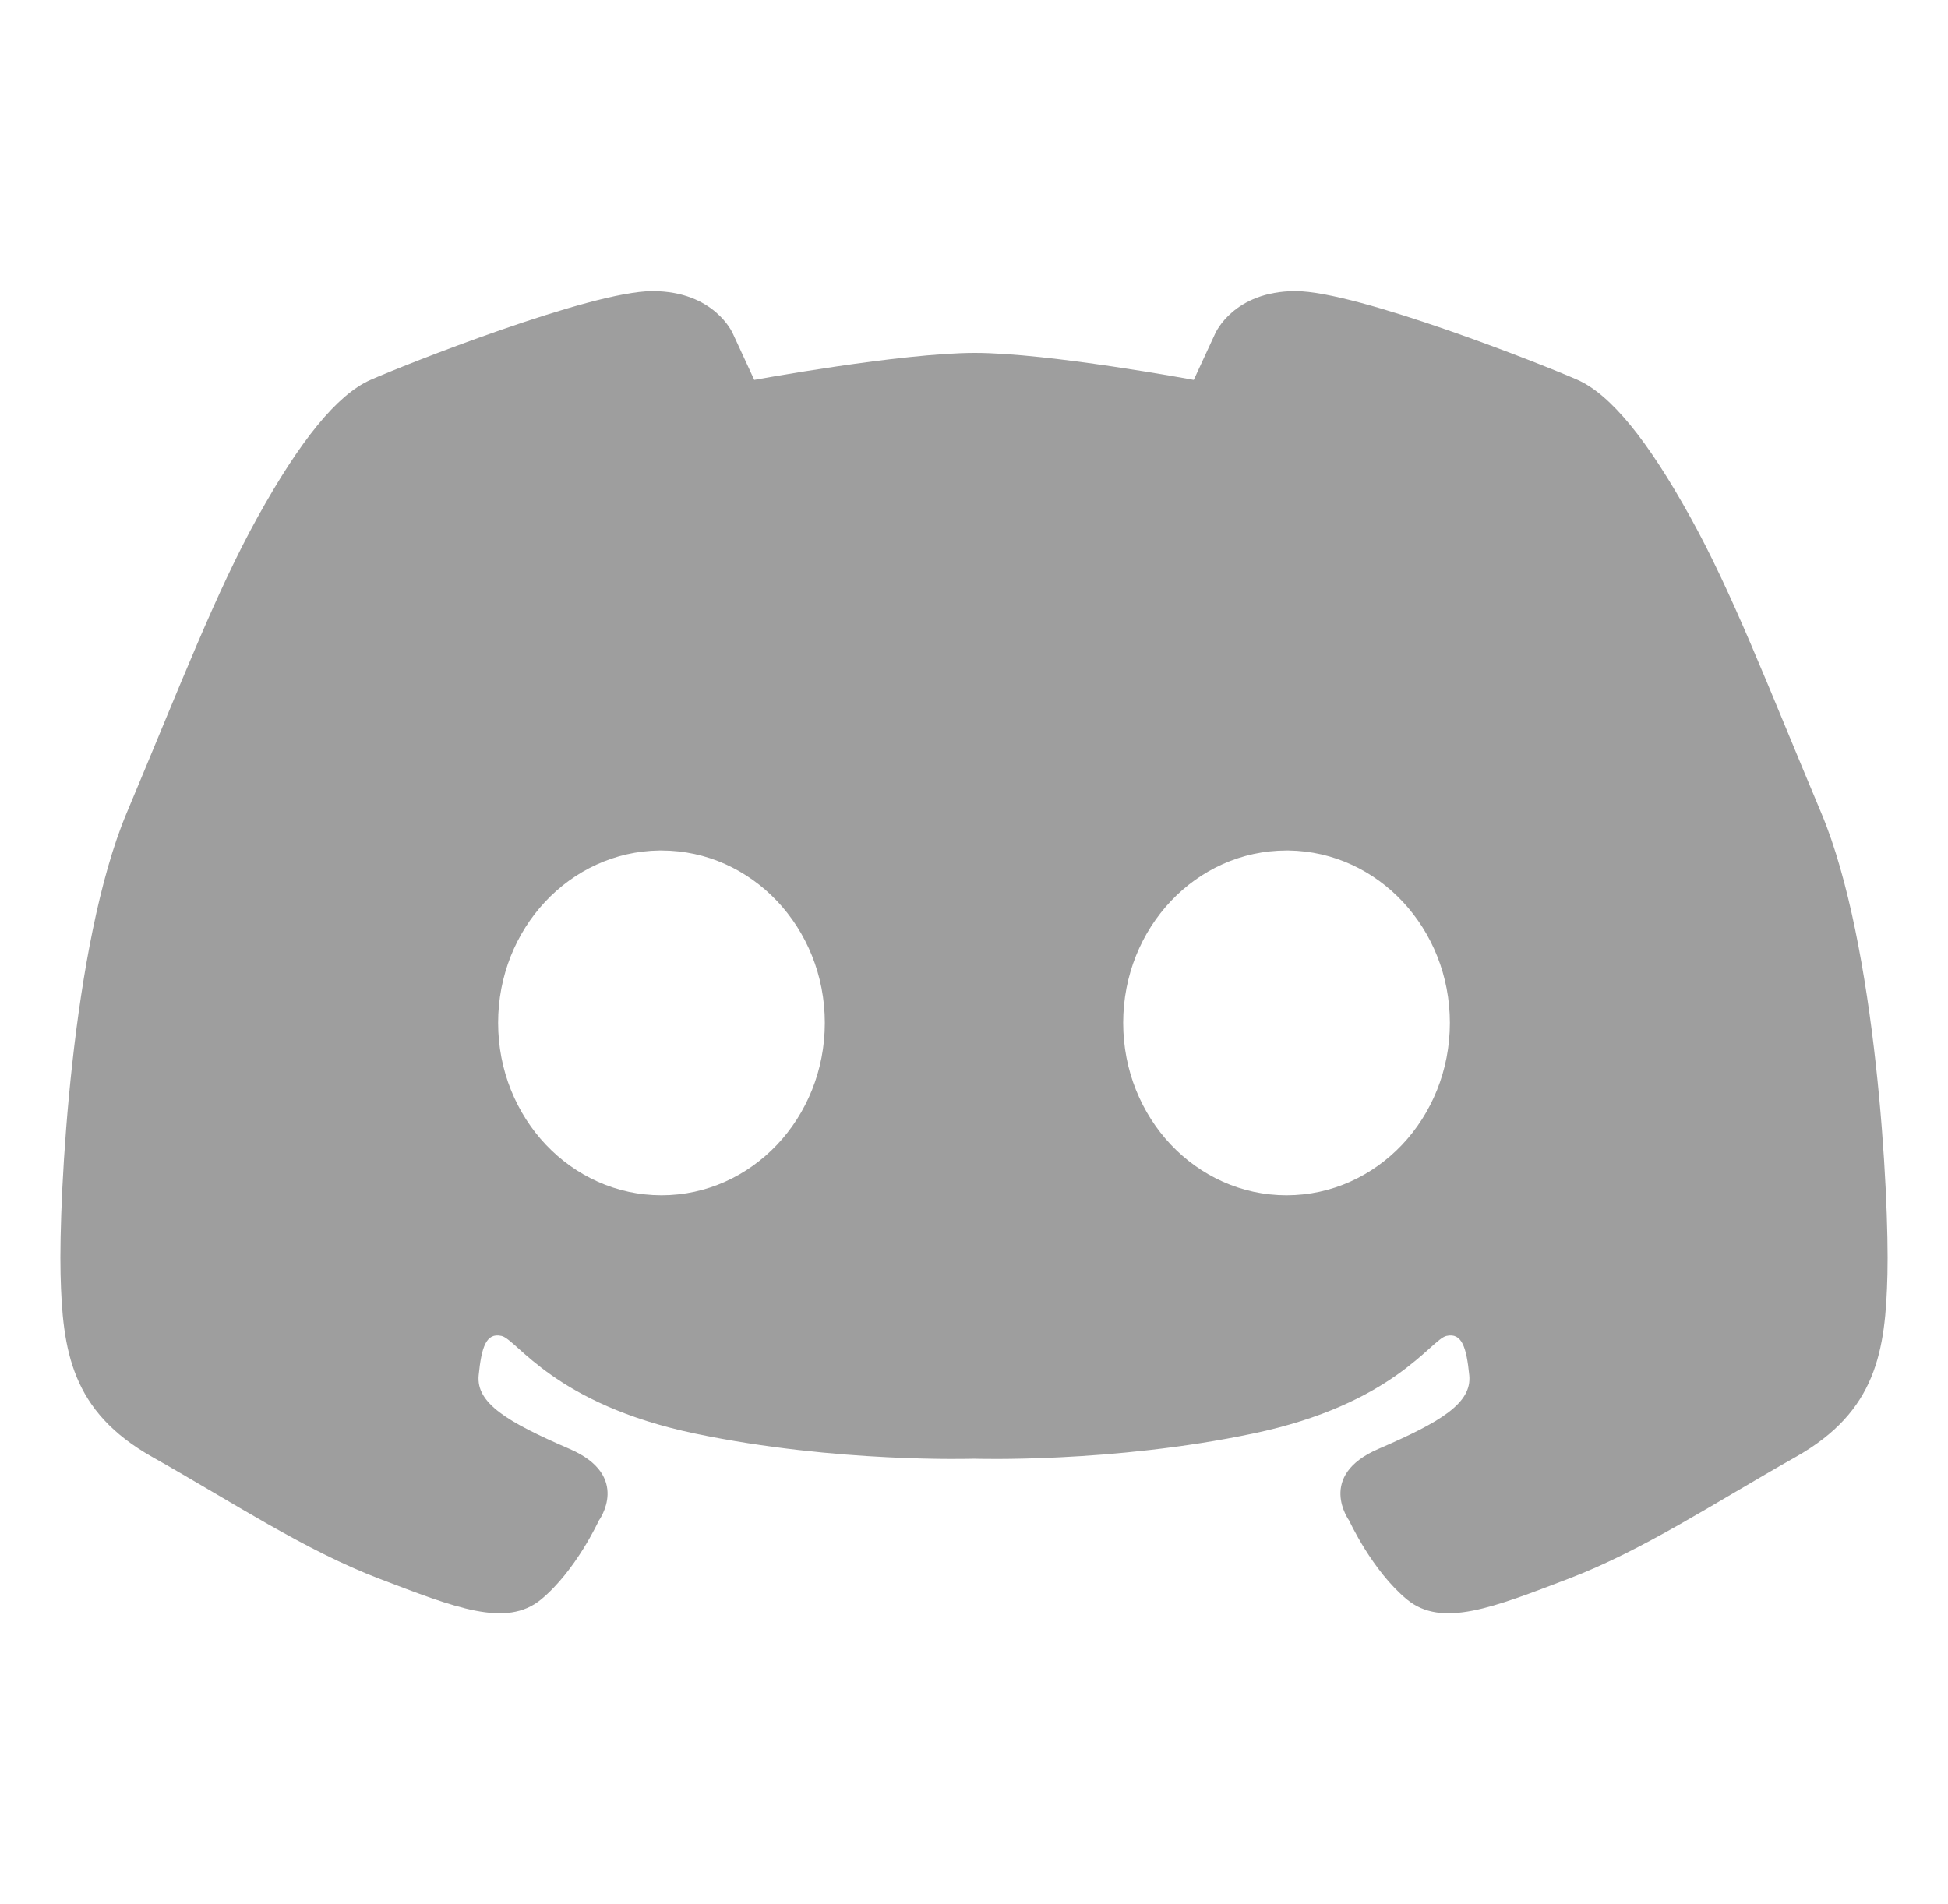<svg width="90" height="88" viewBox="0 0 90 88" fill="none" xmlns="http://www.w3.org/2000/svg">
<path d="M30.143 13.452C27.284 13.452 18.663 16.871 17.117 17.555C15.57 18.238 13.853 20.372 11.905 23.892C9.955 27.413 8.39 31.529 5.846 37.583C3.306 43.638 2.713 55.309 2.798 58.872C2.883 62.434 3.3 65.217 7.034 67.325C10.765 69.429 14.066 71.633 17.539 72.958C21.015 74.283 23.386 75.237 24.996 73.912C26.606 72.586 27.667 70.266 27.667 70.266C27.667 70.266 29.192 68.195 26.311 66.953C23.431 65.708 21.99 64.838 22.115 63.554C22.243 62.271 22.453 61.566 23.173 61.733C23.893 61.899 25.591 64.879 32.115 66.246C38.639 67.613 44.999 67.408 44.999 67.408C44.999 67.408 51.361 67.616 57.885 66.246C64.409 64.879 66.104 61.899 66.824 61.733C67.544 61.566 67.754 62.271 67.882 63.552C68.01 64.838 66.569 65.708 63.688 66.953C60.808 68.195 62.333 70.266 62.333 70.266C62.333 70.266 63.394 72.584 65.004 73.912C66.612 75.237 68.985 74.283 72.458 72.958C75.931 71.633 79.235 69.432 82.966 67.325C86.699 65.217 87.117 62.434 87.202 58.872C87.287 55.312 86.694 43.638 84.151 37.583C81.61 31.529 80.043 27.413 78.092 23.892C76.147 20.372 74.427 18.238 72.883 17.552C71.337 16.871 62.713 13.452 59.854 13.452C56.994 13.452 56.149 15.401 56.149 15.401L55.153 17.555C55.153 17.555 48.456 16.31 45.044 16.308C41.632 16.308 34.847 17.555 34.847 17.555L33.851 15.398C33.851 15.398 33.005 13.452 30.143 13.452ZM30.454 39.301H30.561C34.73 39.301 38.108 42.868 38.108 47.267C38.108 51.669 34.73 55.234 30.561 55.234C26.391 55.234 23.014 51.669 23.014 47.267C23.011 42.91 26.327 39.361 30.454 39.301ZM59.439 39.301H59.545C63.672 39.361 66.986 42.913 66.986 47.267C66.986 51.669 63.609 55.234 59.439 55.234C55.267 55.234 51.892 51.669 51.892 47.267C51.892 42.868 55.267 39.301 59.439 39.301Z" fill="#9E9E9E"/>
</svg>
